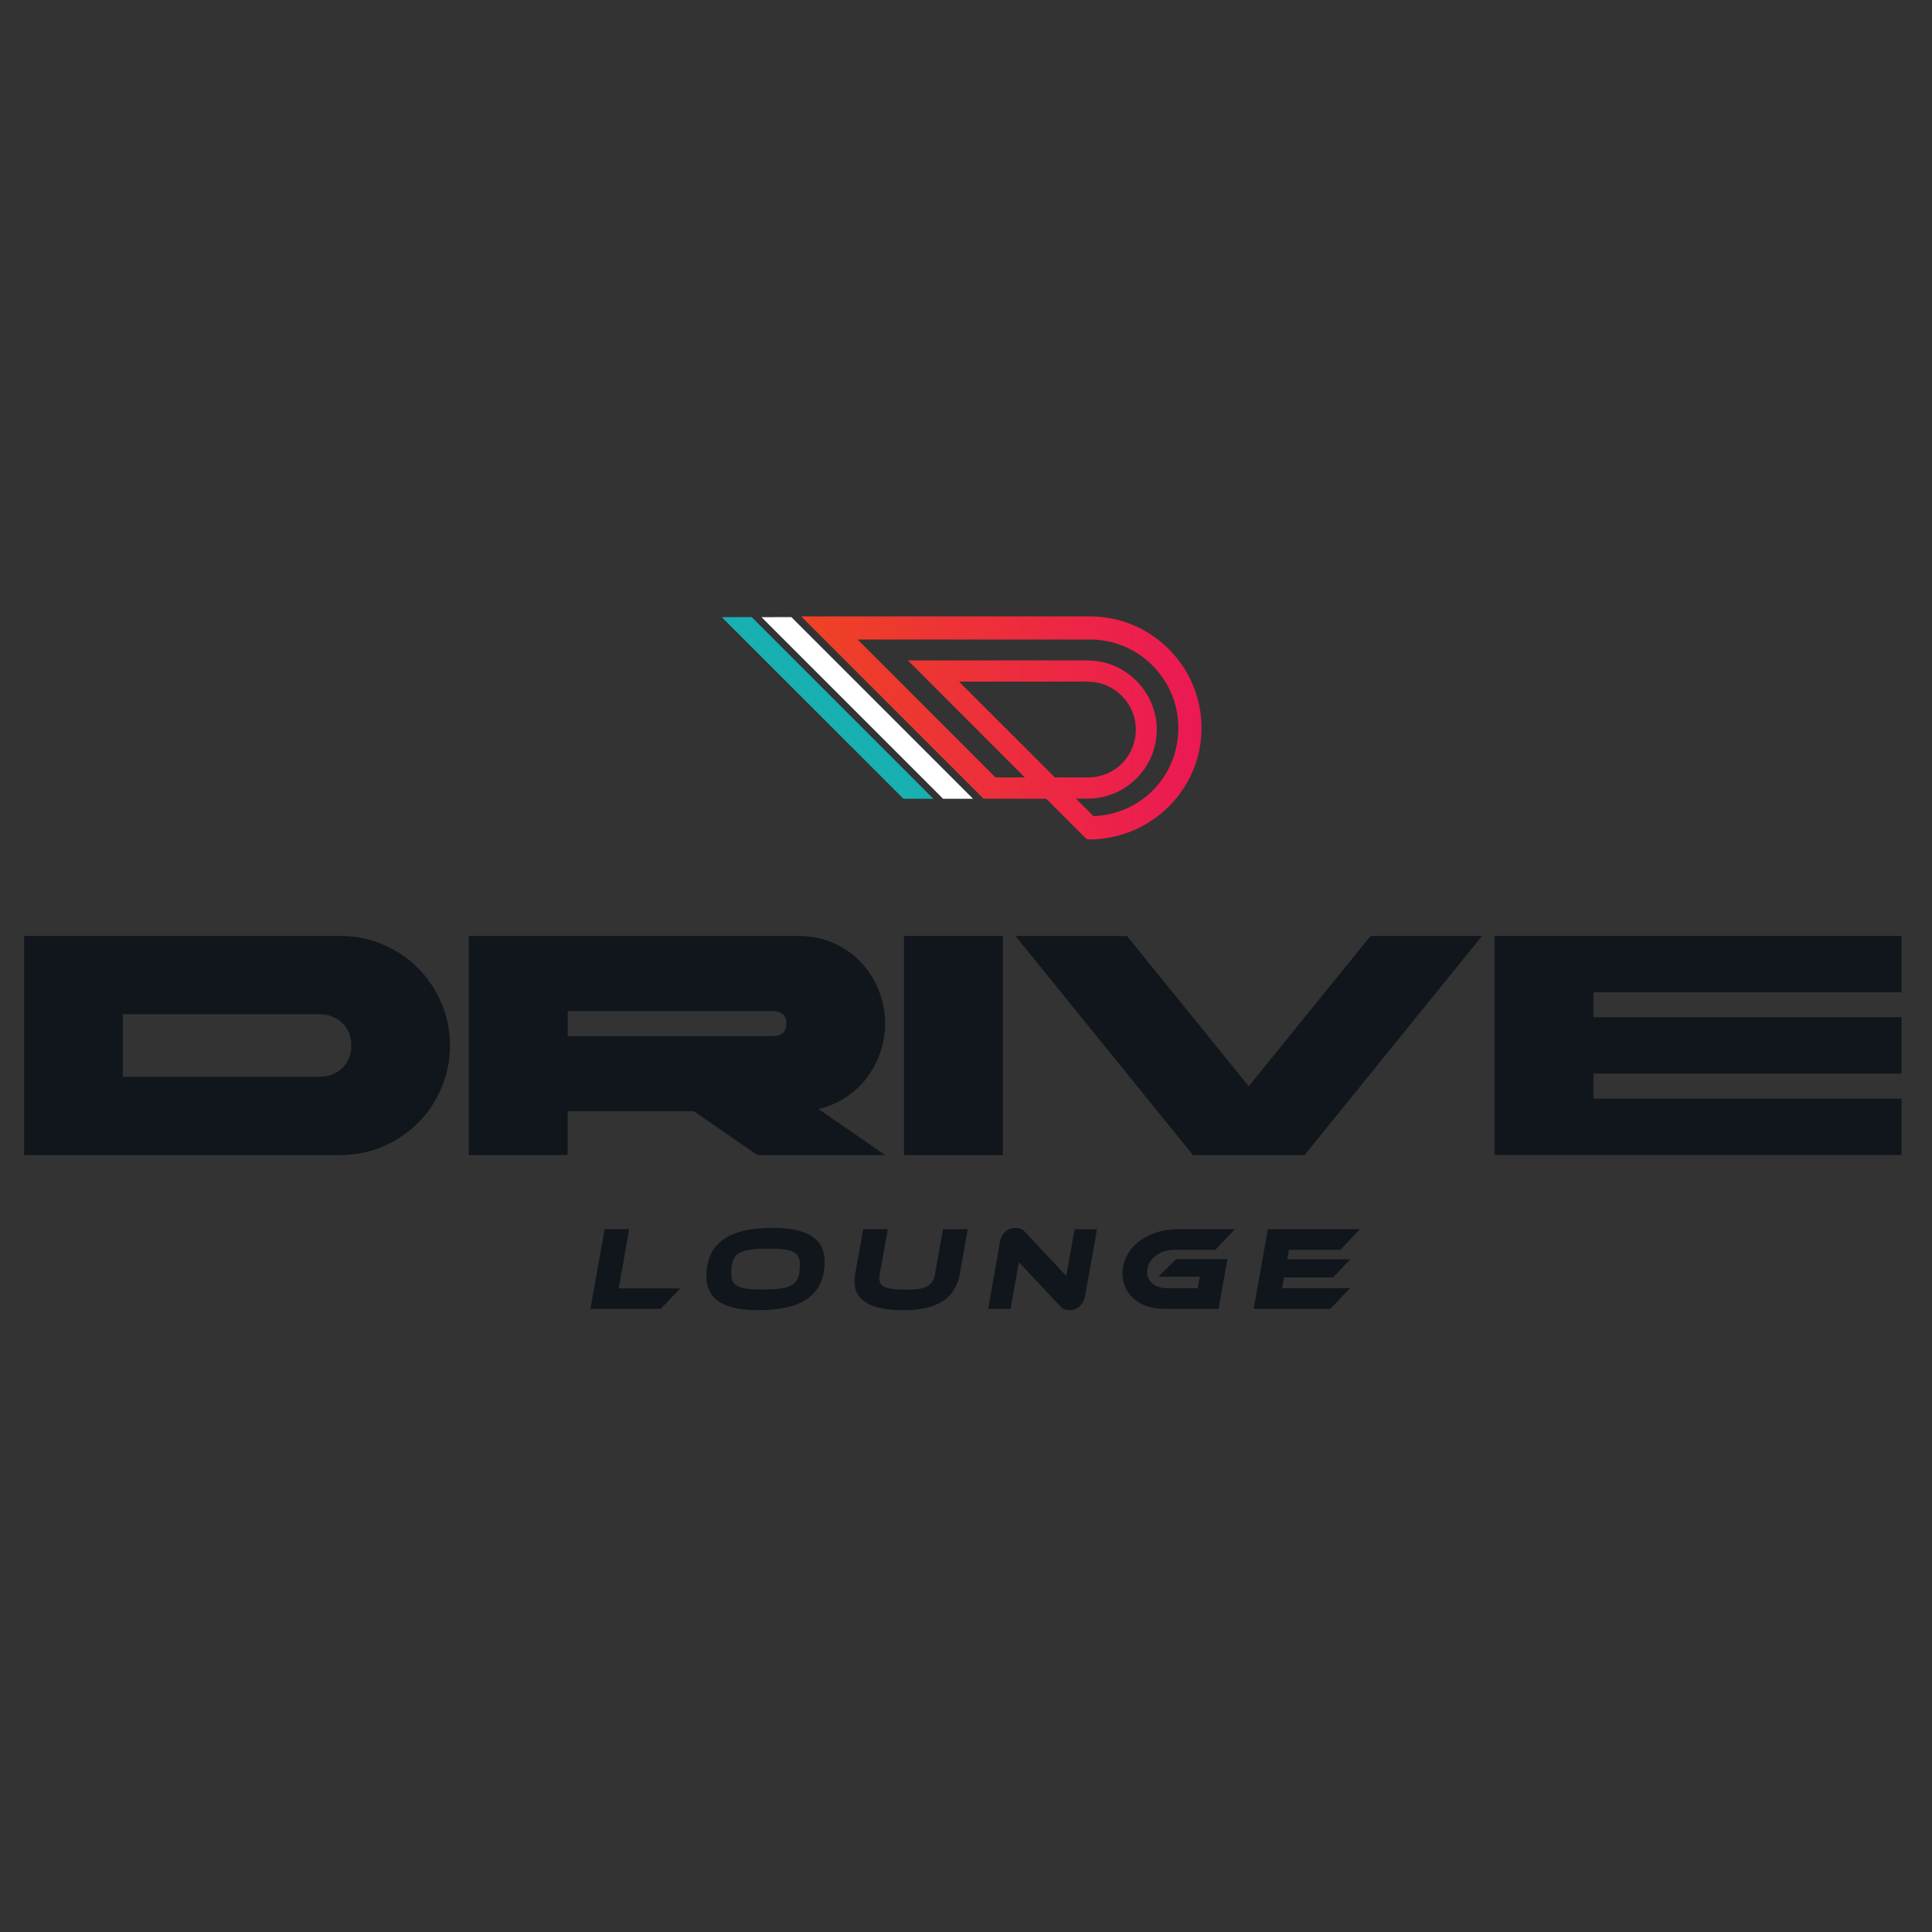 <?xml version="1.0" encoding="UTF-8"?>
<svg id="Layer_1" xmlns="http://www.w3.org/2000/svg" xmlns:xlink="http://www.w3.org/1999/xlink" version="1.1" viewBox="0 0 200 200">
  <rect x="0" y="0" width="200" height="200" fill="#333333" stroke="none"/>
  <!-- Generator: Adobe Illustrator 29.4.0, SVG Export Plug-In . SVG Version: 2.1.0 Build 152)  -->
  <defs>
    <style>
      .st0 {
        fill: #19b0b1;
      }

      .st1 {
        fill: url(#linear-gradient);
      }

      .st2 {
        fill: #10161c;
      }

      .st3 {
        fill: #fff;
      }
    </style>
    <linearGradient id="linear-gradient" x1="-24.16" y1="155.16" x2="17.28" y2="155.16" gradientTransform="translate(107.1 230.51) scale(1 -1)" gradientUnits="userSpaceOnUse">
      <stop offset="0" stop-color="#ee4323"/>
      <stop offset="1" stop-color="#ec1855"/>
    </linearGradient>
  </defs>
  <g>
    <path class="st1" d="M82.94,63.81l18.87,18.87h0l.02.02.02-.02h6.45l4.17,4.17h0l.12.03s.08.02.11.02h.03c6.38,0,11.64-5.13,11.65-11.51.02-6.38-5.17-11.58-11.54-11.58M112.22,68.37h-18.23s12.1,12.11,12.1,12.11h-3.03l-14.28-14.28h24.05c5.05,0,9.15,4.1,9.15,9.15s-3.9,8.95-8.78,9.14l-1.82-1.82h1.44c3.84-.12,6.93-3.28,6.93-7.15s-3.21-7.15-7.15-7.15M112.62,70.57c2.73,0,4.96,2.23,4.96,4.96s-2.11,4.84-4.74,4.95h-3.64l-9.92-9.92h12.95"/>
    <polygon class="st3" points="100.73 82.69 97.63 82.69 78.83 63.89 81.92 63.88 100.73 82.69"/>
    <polygon class="st0" points="96.62 82.69 93.53 82.69 74.72 63.89 77.81 63.88 96.62 82.69"/>
  </g>
  <g>
    <path class="st2" d="M2.5,119.58v-22.69h32.74c1.56,0,3.03.3,4.41.89s2.59,1.4,3.61,2.43c1.03,1.03,1.84,2.23,2.43,3.61s.89,2.85.89,4.41-.3,3.03-.89,4.41c-.59,1.38-1.4,2.59-2.43,3.61-1.03,1.03-2.23,1.84-3.61,2.43-1.38.59-2.85.89-4.41.89H2.5ZM12.71,111.47h20.26c1.02,0,1.84-.3,2.46-.91.63-.6.94-1.38.94-2.33s-.31-1.73-.94-2.33c-.63-.6-1.45-.91-2.46-.91H12.71v6.48Z"/>
    <path class="st2" d="M48.52,96.89h34.04c1.43,0,2.7.26,3.82.78s2.07,1.2,2.85,2.06c.78.85,1.37,1.82,1.78,2.9.41,1.08.62,2.19.62,3.34,0,.97-.16,1.93-.47,2.88s-.77,1.83-1.36,2.63c-.59.8-1.32,1.49-2.17,2.07s-1.82,1-2.9,1.26l6.9,4.76h-13.23l-6.58-4.54h-13.06v4.54h-10.24v-22.69h0ZM58.77,104.67v2.59h21.2c.95,0,1.43-.43,1.43-1.3s-.48-1.3-1.43-1.3h-21.2Z"/>
    <path class="st2" d="M93.58,96.89h10.24v22.69h-10.24v-22.69Z"/>
    <path class="st2" d="M135.04,119.58h-11.54l-18.38-22.69h11.54l12.61,15.56,12.61-15.56h11.54l-18.38,22.69h0Z"/>
    <path class="st2" d="M154.71,96.89h42.14v5.83h-31.9v2.59h31.9v5.83h-31.9v2.59h31.9v5.83h-42.14v-22.69.02Z"/>
  </g>
  <g>
    <path class="st2" d="M70.43,133.37l-2.03,2.12h-7.28l1.47-8.25h2.54l-1.08,6.13h6.4-.02Z"/>
    <path class="st2" d="M85.36,130.6c0,3.39-2.24,5.03-6.87,5.03-3.56,0-5.36-1.11-5.36-3.5,0-3.39,2.24-5.02,6.87-5.02,3.56,0,5.36,1.1,5.36,3.49ZM82.8,130.86c0-1.33-.94-1.6-3.18-1.6-3.32,0-3.92.51-3.92,2.63,0,1.33.95,1.6,3.17,1.6,3.32,0,3.93-.52,3.93-2.63Z"/>
    <path class="st2" d="M99.35,131.9c-.44,2.49-2.35,3.73-5.79,3.73s-5.1-.99-5.1-2.96c0-.25.02-.51.07-.78l.83-4.65h2.55l-.84,4.65c-.02.17-.04.32-.04.46,0,.86.64,1.16,2.9,1.16,1.97,0,2.65-.46,2.86-1.61l.83-4.65h2.56s-.83,4.65-.83,4.65Z"/>
    <path class="st2" d="M109.72,135.19l-4.25-4.54-.85,4.84h-2.32l1.2-6.84c.18-1.1.91-1.54,1.68-1.54.31,0,.62.07.95.44l4.25,4.54.86-4.84h2.32l-1.22,6.83c-.2,1.1-.92,1.55-1.66,1.55-.35,0-.6-.07-.95-.44h0Z"/>
    <path class="st2" d="M121.78,130.34h5.28l-.91,5.15h-5.66c-2.58,0-4.29-1.55-4.29-3.64,0-2.71,2.59-4.61,5.74-4.61h5.9l-2.03,2.14h-4.25c-1.52,0-2.81.97-2.81,2.29,0,1.02.84,1.69,2.11,1.69h3.13l.21-1.2h-4.28l1.86-1.84v.02Z"/>
    <path class="st2" d="M139.74,133.37l-2.02,2.12h-7.94l1.47-8.25h9.54l-2.03,2.14h-5.34l-.17.99h6.52l-1.77,1.87h-5.08l-.2,1.12h7.03,0Z"/>
  </g>
</svg>